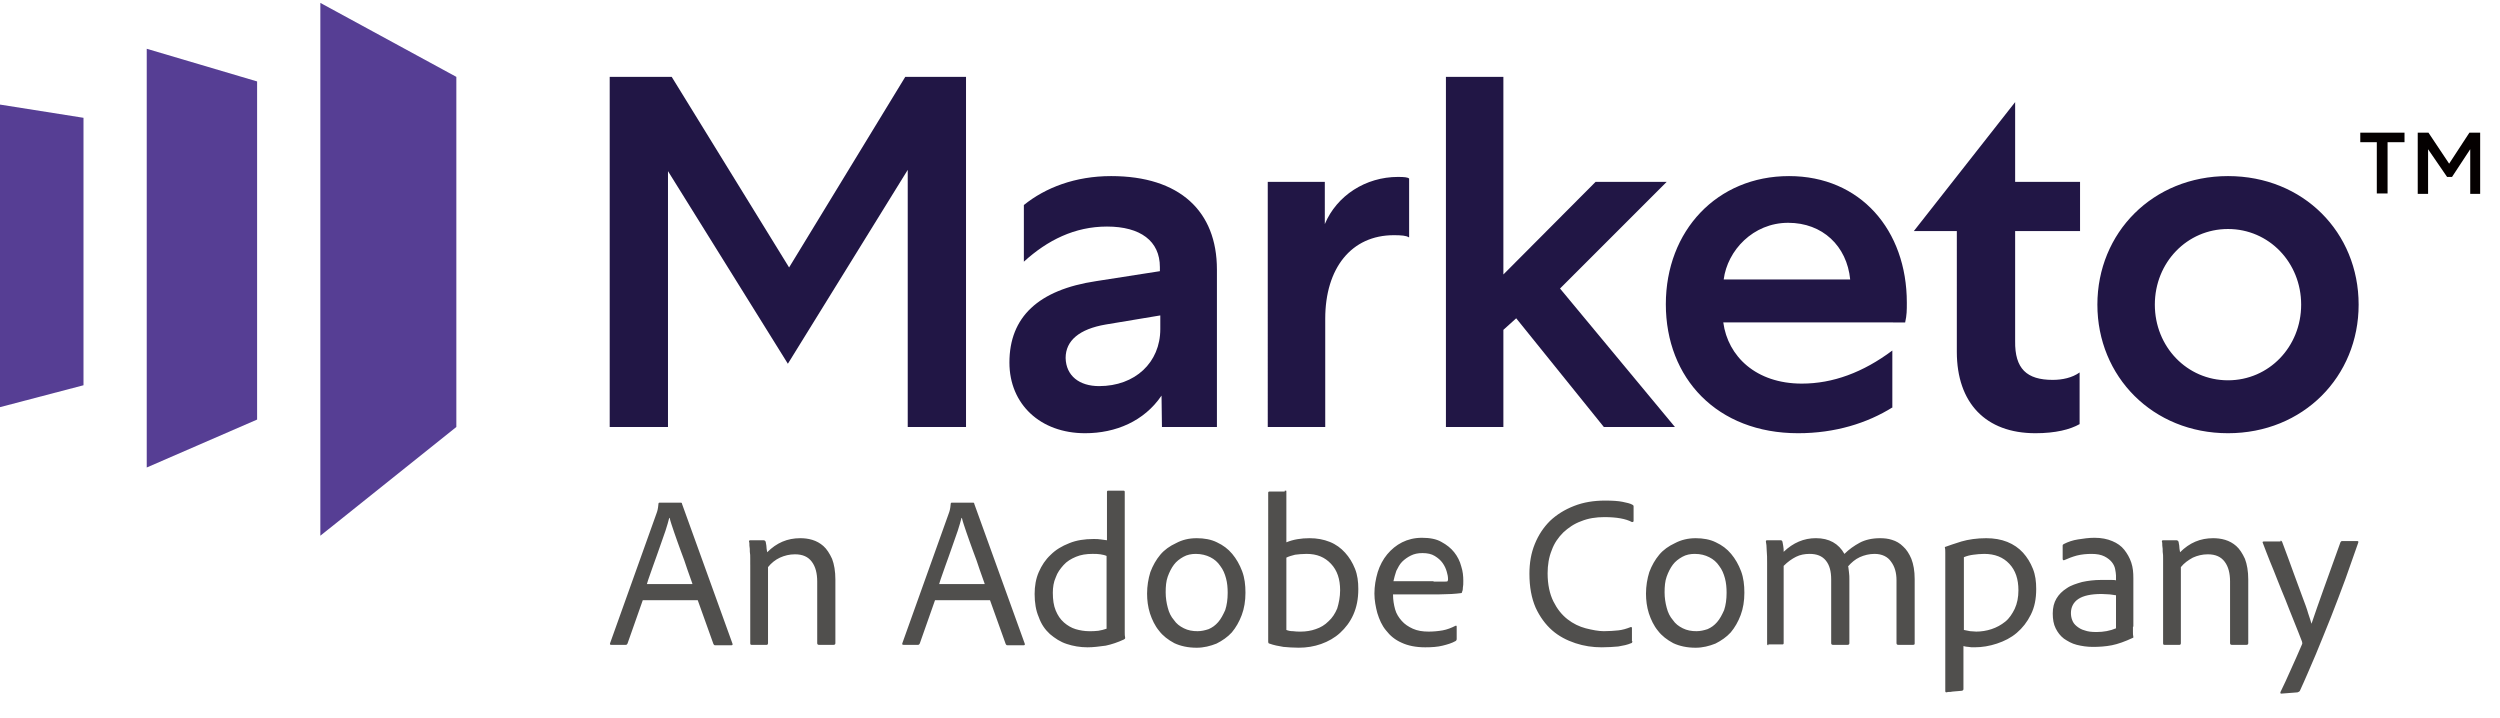 <svg xmlns="http://www.w3.org/2000/svg" width="108" height="31" viewBox="0 0 108 31">
    <g fill="none" fill-rule="evenodd">
        <g fill-rule="nonzero">
            <g>
                <g>
                    <g fill="#504F4D">
                        <path d="M1.518 4.857l-.66 1.875c-.019.036-.037.054-.072.054H.16c-.054 0-.072-.018-.054-.072l2.018-5.643c.018-.035.018-.071.036-.125.018-.053.018-.125.035-.25 0-.035.018-.053.054-.053h.91c.036 0 .054.018.054.053l2.179 6.036c.018.036 0 .072-.036.072h-.714c-.036 0-.054-.018-.072-.054l-.678-1.893H1.518zm2.143-.714c-.054-.143-.125-.357-.215-.607-.089-.268-.178-.536-.285-.804-.107-.286-.197-.553-.286-.803-.09-.268-.16-.465-.196-.625H2.66c-.036.142-.09.339-.161.553-.071.214-.16.464-.25.714-.09.25-.179.518-.286.804-.089.268-.196.536-.268.786h1.965v-.018zM6.16 3.321v-.267c0-.108 0-.197-.017-.286 0-.09 0-.179-.018-.268 0-.071 0-.143-.018-.179 0-.035.018-.053.054-.053h.571c.036 0 .072.018.09.053.017.036.017.108.035.179 0 .09.018.179.036.286.41-.411.875-.607 1.428-.607.161 0 .34.017.518.071.179.054.34.143.482.268.143.125.268.321.375.553.09.233.143.536.143.893v2.75c0 .036-.018.072-.071.072h-.643c-.036 0-.071-.018-.071-.072v-2.66c0-.358-.072-.643-.233-.858-.16-.214-.392-.321-.732-.321-.232 0-.446.054-.643.143-.196.09-.375.232-.517.41v3.286c0 .036-.018.072-.054.072h-.66c-.036 0-.054-.018-.054-.072V3.321zM14.143 4.857l-.66 1.875c-.019.036-.037.054-.072.054h-.625c-.054 0-.072-.018-.054-.072l2.018-5.643c.018-.035.018-.071.036-.125.018-.053.018-.125.035-.25 0-.035.018-.053.054-.053h.91c.036 0 .054.018.054.053l2.179 6.036c.018.036 0 .072-.036.072h-.714c-.036 0-.054-.018-.072-.054l-.678-1.893h-2.375zm2.143-.714c-.054-.143-.125-.357-.215-.607-.089-.268-.178-.536-.285-.804-.107-.286-.197-.553-.286-.803-.09-.268-.16-.465-.196-.625h-.018c-.036.142-.09.339-.161.553-.071.214-.16.464-.25.714-.09.25-.179.518-.286.804-.089.268-.196.536-.268.786h1.965v-.018zM20.732 6.893c-.321 0-.625-.054-.893-.143-.285-.09-.518-.25-.732-.429-.214-.196-.375-.428-.482-.732-.125-.285-.179-.625-.179-1 0-.339.054-.66.179-.946.125-.286.286-.536.518-.75.214-.214.482-.375.803-.5.304-.125.661-.179 1.036-.179.125 0 .232 0 .322.018.089.018.178.018.267.036V.178c0-.035.018-.053.054-.053h.66c.036 0 .054.018.054.054V6.25c0 .071 0 .16.018.232 0 .036-.018.054-.053.072-.268.125-.536.214-.786.267-.268.036-.536.072-.786.072zm.822-3.947c-.072-.035-.161-.053-.268-.071-.107-.018-.215-.018-.34-.018-.267 0-.5.036-.714.125-.214.09-.393.197-.536.357-.142.161-.267.322-.339.536-.09.196-.125.429-.125.66 0 .304.036.554.125.769.09.214.197.375.357.517.143.125.322.233.5.286.179.054.393.09.59.09.125 0 .25 0 .392-.018.125-.018.25-.054.358-.09V2.946zM25.446 2.179c.322 0 .625.053.875.178.268.125.483.286.661.5.179.214.322.464.429.75.107.286.143.59.143.929 0 .357-.054.678-.161.964-.107.286-.25.536-.429.75-.178.196-.41.357-.66.482-.268.107-.554.179-.858.179-.375 0-.696-.072-.964-.197-.268-.143-.5-.321-.66-.535-.18-.215-.304-.483-.393-.75-.09-.286-.125-.572-.125-.858 0-.321.053-.642.142-.928.108-.286.25-.536.429-.75.179-.214.41-.375.679-.5.267-.143.553-.214.892-.214zm-.035.678c-.197 0-.375.036-.536.125-.16.09-.304.197-.41.34-.108.142-.197.32-.269.517-.071.197-.089.429-.089.679 0 .232.036.464.09.66.053.215.142.393.267.536.107.161.25.268.429.357.178.09.375.125.59.125.16 0 .32-.035.481-.089.161-.071.286-.16.411-.303s.214-.322.304-.518c.071-.215.107-.465.107-.75 0-.215-.018-.429-.072-.625-.053-.197-.125-.375-.25-.536-.107-.16-.25-.286-.428-.375-.179-.09-.393-.143-.625-.143zM29.25.125h.054c.017 0 .017.018.017.054v2.178c.304-.125.643-.178 1-.178.322 0 .608.053.875.16.268.107.483.268.661.465.179.196.322.428.429.696.107.268.143.554.143.875 0 .429-.072.786-.215 1.107-.143.322-.339.572-.571.786-.232.214-.518.375-.822.482-.303.107-.625.16-.964.16-.232 0-.464-.017-.66-.035-.215-.036-.411-.071-.608-.143-.035 0-.053-.036-.053-.09V.215c0-.035.018-.053.071-.053h.643V.125zm2.393 4.304c0-.483-.125-.858-.393-1.143-.268-.286-.607-.429-1.054-.429-.196 0-.357.018-.5.036-.142.036-.267.071-.375.125v3.125c.09.036.179.053.286.053.107.018.214.018.34.018.214 0 .446-.035.642-.107.215-.071.393-.178.554-.34.16-.142.286-.338.375-.553.071-.232.125-.5.125-.785zM33.929 4.625c0 .214.035.429.089.625.053.196.16.357.286.5.125.143.285.25.482.34.196.089.428.124.678.124.197 0 .411-.018.607-.053.197-.036.375-.107.554-.197.036-.018.054 0 .054.036v.536c0 .035-.018.071-.054.089-.16.09-.34.143-.554.196-.214.054-.464.072-.75.072-.41 0-.75-.072-1.017-.197-.286-.125-.5-.303-.679-.535-.179-.215-.286-.465-.375-.75-.071-.268-.125-.554-.125-.84 0-.321.054-.625.143-.928.09-.286.232-.554.41-.768.18-.214.393-.393.643-.518s.536-.196.858-.196c.339 0 .625.053.839.178.232.125.41.268.553.447.143.178.25.393.304.607.071.214.09.428.09.625 0 .125 0 .214-.019.303 0 .09-.017.143-.035.179 0 .036-.018.054-.072.054-.071.017-.196.017-.375.035-.178 0-.375.018-.589.018h-1.946v.018zm1.75-.571h.464c.071 0 .125 0 .143-.018 0-.018.018-.036.018-.054V3.93c0-.09-.018-.179-.054-.304-.036-.125-.09-.25-.179-.375s-.196-.214-.339-.304c-.143-.089-.321-.125-.536-.125-.196 0-.357.036-.5.108-.142.071-.267.16-.375.267-.107.108-.178.25-.25.393-.053.143-.089.304-.125.447h1.733v.018zM44.268 6.625c0 .054-.018.09-.054.09-.16.07-.339.106-.553.142-.215.018-.447.036-.715.036-.392 0-.767-.054-1.142-.179-.375-.125-.715-.303-1-.553-.286-.25-.536-.59-.715-.982-.178-.411-.268-.893-.268-1.465 0-.464.072-.893.233-1.285.16-.393.375-.715.66-1C41 1.16 41.34.946 41.75.786c.41-.161.857-.232 1.34-.232.32 0 .57.017.75.053.178.036.339.072.428.125.036.018.053.036.053.072v.625c0 .035-.017.053-.071.053-.268-.143-.66-.214-1.196-.214-.358 0-.697.053-1 .178-.304.108-.554.286-.768.483-.215.214-.393.464-.5.767-.125.304-.179.643-.179 1 0 .483.09.893.25 1.215.16.321.357.571.607.768.25.196.518.321.786.392.286.072.554.125.786.125.232 0 .446-.017.625-.035.178-.018.357-.072.535-.143.036 0 .054 0 .054.036v.571h.018zM47 2.179c.321 0 .625.053.875.178.268.125.482.286.66.5.18.214.322.464.43.75.106.286.142.59.142.929 0 .357-.053.678-.16.964-.108.286-.25.536-.43.75-.178.196-.41.357-.66.482-.268.107-.553.179-.857.179-.375 0-.696-.072-.964-.197-.268-.143-.5-.321-.661-.535-.179-.215-.304-.483-.393-.75-.09-.286-.125-.572-.125-.858 0-.321.054-.642.143-.928.107-.286.25-.536.429-.75.178-.214.41-.375.678-.5.268-.143.572-.214.893-.214zm-.036.678c-.196 0-.375.036-.535.125-.161.09-.304.197-.411.34-.107.142-.197.32-.268.517-.071.197-.09.429-.09.679 0 .232.036.464.09.66.054.215.143.393.268.536.107.161.25.268.428.357.179.09.375.125.59.125.16 0 .321-.035.482-.089.16-.071.286-.16.41-.303.126-.143.215-.322.304-.518.072-.215.107-.465.107-.75 0-.215-.018-.429-.071-.625-.054-.197-.125-.375-.25-.536-.107-.16-.25-.286-.429-.375-.178-.09-.375-.143-.625-.143zM50.143 6.804c-.036 0-.054-.018-.054-.072V3.25c0-.196 0-.393-.018-.554 0-.16-.017-.285-.035-.375 0-.035.018-.053.053-.053h.59c.035 0 .053.018.071.053.018.054.018.125.036.197.018.09.018.16.018.25.41-.393.875-.59 1.392-.59.572 0 .983.233 1.233.68.196-.197.428-.358.66-.483.232-.125.536-.196.875-.196.179 0 .357.017.518.071.179.054.34.143.482.286.143.125.268.321.357.535.09.233.143.518.143.875v2.786c0 .036-.018.054-.071.054h-.643c-.036 0-.071-.018-.071-.072V4c0-.321-.072-.59-.233-.804-.142-.214-.392-.339-.714-.339-.232 0-.446.054-.643.143-.196.09-.357.232-.5.393.018.053.018.143.036.25.018.107.018.232.018.34v2.731c0 .036-.018.072-.072.072h-.642c-.036 0-.072-.018-.072-.072v-2.75c0-.357-.071-.625-.232-.821-.16-.197-.393-.286-.696-.286-.215 0-.411.036-.59.125-.178.09-.357.214-.535.393v3.34c0 .035-.018.053-.054.053h-.607v.036zM59.554 2.179c.339 0 .642.053.91.16.268.107.5.268.679.465.178.196.321.428.428.696.108.268.143.554.143.875 0 .429-.071.786-.232 1.107-.16.322-.357.572-.607.786-.25.214-.536.357-.857.464-.322.107-.643.16-.964.16-.108 0-.197 0-.268-.017-.072 0-.143-.018-.215-.036v1.857c0 .036-.017.054-.053.072-.054 0-.125.018-.197.018-.071 0-.142.018-.214.018-.071.017-.125.017-.178.017-.054 0-.09.018-.09.018-.035 0-.053-.018-.053-.053V3v-.196c0-.09 0-.161-.018-.215 0-.018 0-.035.018-.035.16-.054.393-.143.696-.233.304-.089.679-.142 1.072-.142zm-.09.678c-.16 0-.321.018-.464.036-.143.018-.286.053-.41.107v3.143c.089.018.16.036.267.053.09 0 .179.018.268.018.214 0 .446-.035.66-.107.215-.071.411-.178.59-.321.179-.143.304-.34.41-.554.108-.232.161-.5.161-.803 0-.483-.125-.858-.392-1.143-.268-.286-.625-.429-1.09-.429zM65.893 6v.232c0 .072 0 .143.018.214 0 .018 0 .036-.018.036-.34.16-.643.268-.91.322-.269.053-.554.071-.822.071-.25 0-.482-.036-.697-.09-.214-.053-.393-.16-.553-.267-.161-.125-.268-.268-.357-.447-.09-.178-.125-.392-.125-.642s.053-.465.16-.643c.107-.179.25-.322.447-.447.178-.125.41-.196.66-.268.25-.053.518-.089.822-.089h.41c.108 0 .18 0 .233.018v-.214c0-.072-.018-.161-.036-.268-.018-.107-.071-.214-.143-.304-.071-.089-.178-.178-.321-.25-.143-.071-.322-.107-.554-.107-.214 0-.428.018-.643.072-.196.053-.375.125-.535.196-.036.018-.072 0-.072-.054V2.5c0-.036.018-.054.054-.071.178-.09.375-.161.607-.197.232-.036.464-.071.714-.071.304 0 .554.053.768.143.214.089.393.214.518.375.125.16.232.339.303.553.072.214.09.429.09.679V6h-.018zm-.75-1.357c-.072-.018-.16-.018-.25-.036-.107 0-.214-.018-.357-.018-.447 0-.786.072-1 .215-.215.142-.322.357-.322.607 0 .107.018.214.054.303.036.107.107.197.196.268.09.072.197.143.34.179.142.053.303.071.517.071.304 0 .59-.053.84-.16v-1.43h-.018zM67.196 3.321v-.267c0-.108 0-.197-.017-.286 0-.09 0-.179-.018-.268 0-.071 0-.143-.018-.179 0-.035.018-.053.053-.053h.572c.036 0 .071.018.09.053.017.036.017.108.035.179 0 .09.018.179.036.286.41-.411.875-.607 1.428-.607.16 0 .34.017.518.071.179.054.34.143.482.268.143.125.268.321.375.553.09.233.143.536.143.893v2.75c0 .036-.018.072-.071.072h-.643c-.036 0-.072-.018-.072-.072v-2.66c0-.358-.071-.643-.232-.858-.16-.214-.393-.321-.732-.321-.232 0-.446.054-.643.143-.196.107-.375.232-.518.41v3.286c0 .036-.018.072-.053.072h-.661c-.036 0-.054-.018-.054-.072V3.321zM72.268 2.286c.036 0 .053.018.071.053.197.518.357.965.5 1.357.143.393.268.733.375 1.018.107.286.197.518.25.715.072.196.107.339.143.446.143-.429.322-.929.518-1.482.196-.554.446-1.232.732-2.036.018-.036.036-.053.072-.053h.66c.036 0 .054.017.036.071-.179.5-.357 1.018-.554 1.571-.196.536-.41 1.09-.625 1.643-.214.554-.446 1.09-.66 1.625-.232.536-.447 1.054-.679 1.554-.018.036-.053.053-.107.071l-.696.054c-.036 0-.054-.018-.036-.072.143-.285.286-.607.446-.964.161-.357.322-.714.482-1.09.018-.035.018-.07 0-.124-.035-.09-.089-.232-.16-.41-.072-.18-.161-.394-.25-.626-.09-.232-.197-.482-.304-.768-.107-.268-.232-.553-.34-.839-.106-.286-.231-.571-.338-.84-.108-.285-.215-.535-.304-.785-.018-.036 0-.054.054-.054h.714v-.035z" transform="translate(-460 -1971) translate(314 1956) translate(146 15) translate(26.25 21.071)"/>
                    </g>
                    <g>
                        <path fill="#563E94" d="M13.839.125L13.839 23.143 19.714 18.446 19.714 3.321zM11.107 18.125L6.339 20.196 6.339 2.107 11.107 3.518zM0 17.589L3.607 16.643 3.607 5.089 0 4.518z" transform="translate(-460 -1971) translate(314 1956) translate(146 15)"/>
                        <path fill="#211645" d="M39.107 3.321L34.089 11.554 29.018 3.321 26.339 3.321 26.339 18.446 28.857 18.446 28.857 7.393 34.036 15.714 39.214 7.339 39.214 18.446 41.732 18.446 41.732 3.321z" transform="translate(-460 -1971) translate(314 1956) translate(146 15)"/>
                        <g fill="#211645">
                            <path d="M6.625 10.946L6.607 9.59c-.75 1.107-1.982 1.625-3.303 1.625-1.929 0-3.268-1.25-3.268-3.053 0-1.965 1.25-3.143 3.75-3.518l2.75-.429v-.178c0-1.125-.84-1.75-2.286-1.75-1.393 0-2.571.589-3.59 1.518V1.357C1.59.607 2.876.107 4.43.107 7.393.107 9 1.625 9 4.143v6.803H6.625zM3.911 9.18c1.553 0 2.643-1.018 2.643-2.465v-.589l-2.358.393c-1.142.196-1.732.696-1.732 1.446.018.768.59 1.215 1.447 1.215M17.286 2.75c-.107-.071-.322-.09-.643-.09-1.84 0-2.964 1.43-2.964 3.608v4.678h-2.483V.357h2.465V2.18C14.179.946 15.429.143 16.82.143c.286 0 .429.018.483.071V2.75h-.018z" transform="translate(-460 -1971) translate(314 1956) translate(146 15) translate(43.571 7.5)"/>
                        </g>
                        <path fill="#211645" d="M62.464 3.321L62.464 18.446 64.946 18.446 64.946 14.25 65.5 13.75 69.286 18.446 72.357 18.446 67.393 12.464 72 7.857 68.929 7.857 64.946 11.857 64.946 3.321z" transform="translate(-460 -1971) translate(314 1956) translate(146 15)"/>
                        <g fill="#211645">
                            <path d="M9.804 13.304c-1.108.696-2.5 1.125-4.09 1.125-3.5 0-5.714-2.375-5.714-5.572C0 5.68 2.214 3.321 5.321 3.321c3.09 0 5.09 2.34 5.09 5.465 0 .339 0 .535-.072.857H2.482c.197 1.464 1.41 2.643 3.393 2.643 1.34 0 2.643-.482 3.91-1.429v2.447h.019zm-1.84-5.518c-.143-1.447-1.196-2.447-2.678-2.447-1.518 0-2.625 1.197-2.786 2.447h5.464zM16.714 12.125c.411 0 .84-.09 1.161-.321v2.232c-.41.232-1.036.393-1.91.393-2.144 0-3.394-1.304-3.394-3.518V5.696h-1.857L15.09.125v3.446h2.804v2.125h-2.804v4.75c-.018 1.197.5 1.679 1.625 1.679M29.929 8.875c0 3.107-2.393 5.554-5.643 5.554s-5.643-2.447-5.643-5.554 2.393-5.554 5.643-5.554 5.643 2.429 5.643 5.554m-8.804 0c0 1.821 1.393 3.268 3.16 3.268 1.769 0 3.161-1.447 3.161-3.268 0-1.821-1.392-3.268-3.16-3.268-1.768 0-3.161 1.447-3.161 3.268" transform="translate(-460 -1971) translate(314 1956) translate(146 15) translate(71.964 4.286)"/>
                        </g>
                    </g>
                    <g fill="#040000">
                        <path d="M0 .018L1.911.018 1.911.429 1.179.429 1.179 2.643.714 2.643.714.429 0 .429zM2.929.732L2.929 2.661 2.482 2.661 2.482.018 2.946.018 3.839 1.357 4.714.018 5.179.018 5.179 2.661 4.75 2.661 4.75.732 3.964 1.929 3.75 1.929z" transform="translate(-460 -1971) translate(314 1956) translate(146 15) translate(101.964 5.714)"/>
                    </g>
                </g>
            </g>
        </g>
    </g>
</svg>
